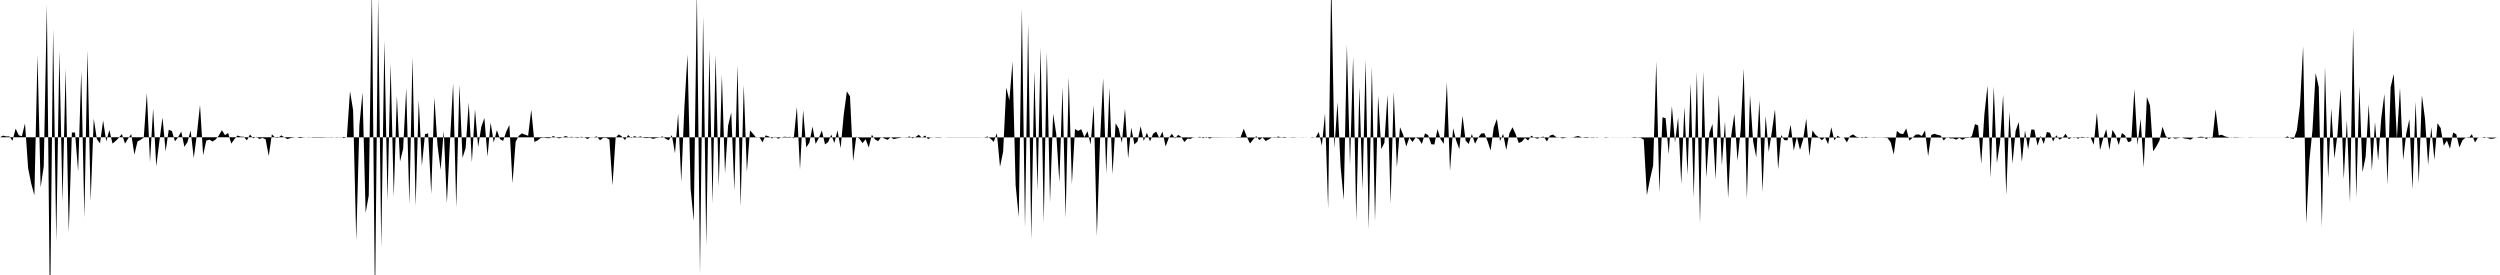 <svg viewBox="0 0 200 22" >
<polyline points="0,10.98 0.25,10.85 0.50,10.91 0.75,10.91 1,11.26 1.25,10.29 1.50,10.82 1.75,10.90 2,9.87 2.25,13.46 2.50,14.70 2.75,15.62 3,4.42 3.25,14.99 3.50,13.30 3.75,0.37 4,25.67 4.25,2.28 4.50,19.34 4.75,4.08 5,16.15 5.25,5.51 5.50,18.61 5.75,10.60 6,10.60 6.25,13.72 6.50,5.70 6.75,17.41 7,4.04 7.25,16.10 7.50,9.49 7.75,11.13 8,11.47 8.25,9.64 8.50,11.31 8.75,10.40 9,11.49 9.25,11.28 9.50,11.03 9.75,10.72 10,11.49 10.25,11.08 10.50,10.73 10.75,12.37 11,11.32 11.25,11.18 11.50,11.01 11.75,7.44 12,12.95 12.25,8.69 12.50,13.30 12.75,11.30 13,9.40 13.25,12.11 13.50,10.38 13.75,10.48 14,11.31 14.25,10.97 14.50,10.53 14.75,11.74 15,11.36 15.25,10.44 15.50,12.64 15.75,10.75 16,8.40 16.25,12.42 16.50,11.25 16.75,11.17 17,11.32 17.25,11.16 17.50,10.85 17.75,10.42 18,10.81 18.25,10.64 18.50,11.49 18.75,11.14 19,10.84 19.25,10.93 19.50,10.94 19.75,11.23 20,10.76 20.25,11.07 20.50,10.94 20.75,11.12 21,11.03 21.25,11.15 21.50,12.48 21.75,10.74 22,11 22.25,11.03 22.50,10.83 22.75,10.99 23,11.13 23.25,11.04 23.50,11 23.75,10.97 24,11.05 24.25,11 24.50,10.98 24.75,10.96 25,11.01 25.25,11.01 25.50,11.01 25.75,11.01 26,11 26.25,10.99 26.50,11 26.75,10.99 27,11.01 27.25,10.96 27.50,11.05 27.75,10.97 28,7.29 28.25,8.83 28.50,19.25 28.75,10.04 29,7.40 29.25,17.03 29.50,15.64 29.75,-1.01 30,24.69 30.25,-0.23 30.50,19.83 30.75,3.22 31,16.04 31.25,5.06 31.50,15.76 31.75,7.67 32,12.92 32.25,11.91 32.50,7.05 32.75,16.34 33,4.56 33.25,16.49 33.50,7.98 33.75,13.26 34,10.73 34.25,10.67 34.50,15.51 34.75,7.80 35,11.61 35.25,13.59 35.50,10.46 35.75,16.25 36,11.29 36.25,6.67 36.50,16.61 36.75,6.77 37,12.63 37.25,11.85 37.50,8.21 37.75,12.99 38,8.74 38.25,11.76 38.50,10.16 38.75,9.44 39,12.53 39.25,9.80 39.50,11.40 39.75,10.41 40,11.13 40.25,11.27 40.50,10.53 40.75,10 41,14.67 41.25,11.34 41.50,10.87 41.75,10.67 42,10.77 42.25,10.86 42.50,8.77 42.75,11.35 43,11.24 43.25,11.04 43.50,11.01 43.75,11.05 44,11.05 44.25,10.88 44.50,11 44.75,11.07 45,10.99 45.25,10.88 45.50,10.98 45.75,10.94 46,11.01 46.25,11.03 46.50,10.94 46.75,10.99 47,11.12 47.25,10.97 47.50,10.98 47.75,10.91 48,11.22 48.25,11.03 48.50,11.03 48.75,11.16 49,14.83 49.25,11.02 49.50,10.75 49.75,10.92 50,11.20 50.25,10.80 50.50,11.04 50.75,10.89 51,10.98 51.25,10.91 51.50,11.03 51.75,11.05 52,11.02 52.25,11.11 52.50,11.04 52.75,11 53,10.91 53.25,11.10 53.50,11.22 53.75,10.81 54,12.27 54.25,9.08 54.50,14.55 54.75,8.59 55,4.36 55.25,15.13 55.50,17.69 55.75,-0.76 56,21.94 56.25,1.29 56.50,19.69 56.75,3.97 57,16.28 57.25,4.37 57.50,14.95 57.75,5.99 58,13.86 58.25,10.04 58.50,9 58.75,15.25 59,5.21 59.25,16.53 59.50,6.80 59.75,13.75 60,10.43 60.25,10.71 60.50,11.02 60.75,10.96 61,11.39 61.25,10.83 61.50,10.91 61.75,11.07 62,10.94 62.25,11.10 62.50,10.99 62.75,10.94 63,10.96 63.25,10.95 63.50,11.07 63.75,8.55 64,13.56 64.25,8.81 64.50,11.79 64.75,11.42 65,10.12 65.25,11.51 65.50,11.05 65.75,10.44 66,11.55 66.25,11.37 66.50,10.77 66.75,11.44 67,10.43 67.25,11.85 67.50,9.16 67.75,7.31 68,7.71 68.25,12.88 68.50,10.93 68.75,11.09 69,11.45 69.25,11.14 69.50,11.80 69.75,10.78 70,11.15 70.25,11.29 70.50,10.96 70.75,11.08 71,11.19 71.25,10.98 71.50,11.13 71.75,11.07 72,11.03 72.25,10.98 72.50,11.02 72.75,10.91 73,11.07 73.25,10.96 73.50,10.78 73.75,11.02 74,10.84 74.25,11.13 74.50,10.97 74.75,11 75,11.02 75.25,11.01 75.50,10.99 75.75,11 76,11 76.25,11 76.50,11 76.75,11 77,11 77.25,11 77.50,11 77.75,11 78,11 78.25,11 78.50,11 78.75,10.98 79,10.92 79.25,11.10 79.50,11.35 79.75,10.65 80,13.35 80.25,12.14 80.50,7 80.75,8.03 81,4.93 81.25,14.82 81.50,17.38 81.75,0.66 82,18.24 82.25,1.89 82.50,19.19 82.75,5.68 83,15.25 83.25,3.80 83.50,17.83 83.75,4.17 84,16.19 84.25,9.10 84.50,10.71 84.75,14.57 85,6.96 85.25,17.46 85.50,6.17 85.75,14.74 86,10.32 86.25,10.47 86.50,10.34 86.75,10.97 87,10.50 87.25,11.56 87.50,8.42 87.75,18.89 88,11.34 88.25,6.26 88.50,13.88 88.75,7.04 89,13.94 89.25,9.86 89.50,10.29 89.75,11.44 90,8.69 90.25,12.68 90.50,10.21 90.75,11.55 91,11.32 91.25,10.10 91.50,11.27 91.75,10.62 92,11.31 92.25,10.70 92.50,10.53 92.75,11.06 93,10.53 93.25,11.72 93.50,11.04 93.75,10.70 94,11.08 94.25,10.79 94.50,10.95 94.75,11.36 95,11.09 95.25,11.11 95.50,10.97 95.75,11 96,10.94 96.25,11.06 96.50,10.94 96.75,11.08 97,11.01 97.25,11.01 97.50,11.01 97.75,11.01 98,11.01 98.25,11 98.50,11.01 98.75,11 99,10.97 99.25,10.97 99.50,10.30 99.75,10.96 100,11.48 100.25,11.16 100.50,10.89 100.75,11.20 101,11 101.25,11.28 101.50,11.15 101.75,11 102,11.03 102.25,10.92 102.50,10.99 102.75,10.95 103,11 103.25,11.01 103.50,11.02 103.75,11 104,11 104.25,11.01 104.50,10.99 104.75,11 105,10.97 105.25,11 105.50,10.56 105.75,11.65 106,9.07 106.25,16.68 106.50,-1.86 106.75,11.89 107,8.18 107.25,13.35 107.50,16.01 107.75,3.59 108,13.19 108.25,4.53 108.50,17.66 108.75,6.98 109,15.18 109.25,4.79 109.50,18.36 109.75,5.32 110,17.70 110.25,7.65 110.50,11.93 110.75,11.43 111,7.57 111.25,16.31 111.50,7.35 111.75,13.40 112,10.18 112.25,10.77 112.50,11.71 112.75,11.01 113,11.36 113.25,11 113.50,11.12 113.75,11.52 114,10.67 114.25,10.81 114.50,11.54 114.75,11.56 115,10.33 115.25,11.14 115.50,11.51 115.75,6.60 116,13.69 116.25,10.26 116.50,11.27 116.75,11.93 117,9.26 117.25,11.25 117.50,11.52 117.75,10.72 118,11.50 118.25,11.02 118.50,10.68 118.75,10.66 119,11.28 119.25,12.04 119.50,10.19 119.75,9.52 120,11.28 120.25,10.71 120.50,12 120.75,10.67 121,10.18 121.25,10.72 121.50,11.44 121.75,11.33 122,11.03 122.25,11.24 122.50,10.85 122.75,11.02 123,11.10 123.25,10.97 123.50,10.93 123.75,11.32 124,10.84 124.25,10.77 124.50,10.97 124.75,10.99 125,11.07 125.25,11.02 125.50,10.99 125.75,11.01 126,10.94 126.25,10.88 126.50,10.97 126.75,11.03 127,11.04 127.25,10.98 127.50,10.97 127.75,11.02 128,10.99 128.25,11 128.50,10.97 128.75,11 129,10.99 129.25,10.99 129.50,10.99 129.75,10.99 130,11 130.25,11 130.50,11 130.75,11.04 131,11.01 131.25,11.03 131.50,11.17 131.75,15.61 132,14.33 132.25,13.25 132.50,4.92 132.75,15.41 133,9.38 133.25,9.46 133.50,12.34 133.75,8.48 134,11.40 134.25,9.40 134.50,14.73 134.75,8.53 135,13.97 135.25,6.66 135.50,15.80 135.75,5.74 136,17.90 136.25,5.74 136.50,14.21 136.75,10.63 137,9.92 137.25,14.38 137.50,7.55 137.75,13.23 138,9.71 138.25,15.84 138.50,10.83 138.75,9.11 139,12.87 139.25,10.42 139.50,5.49 139.75,15.92 140,7.60 140.25,11.31 140.50,12.59 140.75,8.02 141,15.35 141.25,9.27 141.50,12.15 141.75,10.53 142,8.74 142.25,13.54 142.50,10.80 142.75,11.21 143,11.23 143.25,9.97 143.50,12.05 143.75,10.95 144,11.99 144.25,11.16 144.50,9.49 144.75,12.48 145,10.43 145.25,10.80 145.50,10.98 145.75,11.22 146,10.98 146.25,11.54 146.50,10.18 146.75,11.23 147,10.86 147.25,11.01 147.50,10.99 147.75,11.39 148,10.88 148.25,10.75 148.50,10.94 148.75,10.99 149,11.05 149.25,10.94 149.50,11.02 149.75,10.99 150,10.98 150.25,11.02 150.50,11.01 150.75,11.02 151,11.04 151.25,11.37 151.50,12.36 151.75,10.47 152,10.68 152.25,10.73 152.50,10.28 152.75,11.25 153,11.02 153.25,10.77 153.50,10.75 153.75,10.88 154,10.43 154.25,12.49 154.50,10.80 154.75,10.70 155,10.79 155.25,10.84 155.50,11.24 155.75,10.96 156,11.07 156.25,11.07 156.50,11.17 156.75,11.03 157,11.19 157.25,11.04 157.50,11.04 157.75,10.89 158,9.93 158.25,10.03 158.50,13.10 158.75,9.15 159,6.86 159.25,14.24 159.50,6.93 159.75,13.04 160,11.43 160.25,7.58 160.50,15.61 160.75,8.96 161,13.08 161.25,10.48 161.50,9.76 161.75,12.96 162,10.44 162.25,11.94 162.50,10.37 162.75,10.37 163,11.65 163.25,10.87 163.50,11.52 163.75,10.56 164,10.62 164.25,11.32 164.50,10.82 164.75,11.17 165,11.03 165.25,10.70 165.50,11.13 165.75,11 166,10.97 166.25,11.10 166.50,10.95 166.75,10.97 167,11.04 167.25,10.99 167.50,11.58 167.75,9.02 168,12.01 168.25,11.09 168.50,10.33 168.75,12 169,10.39 169.25,10.81 169.50,11.60 169.75,10.64 170,10.83 170.25,11.37 170.50,11.29 170.75,7.12 171,11.61 171.25,9.50 171.50,13.41 171.75,7.76 172,8.44 172.25,12.11 172.50,11.73 172.75,11.27 173,10.14 173.25,10.86 173.50,11.14 173.75,10.99 174,11.09 174.25,11.05 174.50,11 174.75,11.08 175,11.11 175.25,11.17 175.50,11 175.75,11 176,10.94 176.25,10.95 176.50,11.12 176.75,10.97 177,11.07 177.25,8.73 177.50,10.83 177.75,10.78 178,10.91 178.25,10.97 178.50,11.03 178.75,10.98 179,10.99 179.25,11 179.50,11 179.75,11.01 180,10.99 180.25,11 180.50,11 180.75,11 181,11 181.25,11 181.50,11 181.75,11 182,11 182.25,11 182.50,11 182.75,11.02 183,10.91 183.25,11.06 183.50,11.12 183.75,10.42 184,8.42 184.25,3.70 184.50,17.90 184.75,12.85 185,10.38 185.25,5.84 185.50,6.96 185.75,18.16 186,5.33 186.25,14.24 186.50,8.67 186.75,12.69 187,10.73 187.25,7.11 187.50,14.34 187.75,9.60 188,16.19 188.25,2.23 188.50,15.83 188.75,6.87 189,13.78 189.25,12.54 189.50,8.33 189.75,13.63 190,9.77 190.25,12.84 190.50,9.46 190.75,7.52 191,14.80 191.25,6.98 191.50,5.91 191.75,11.12 192,7.01 192.25,12.80 192.50,10.69 192.75,9.53 193,15.16 193.25,8.14 193.50,14.68 193.75,7.62 194,9.50 194.25,13.19 194.50,10.18 194.75,12.79 195,9.85 195.25,10.24 195.50,11.66 195.75,11.24 196,11.90 196.25,10.60 196.50,10.74 196.75,11.79 197,11.22 197.25,11.01 197.50,11.05 197.75,10.73 198,11.40 198.25,10.99 198.50,11.02 198.75,10.96 199,11.03 199.25,11.11 199.50,11.08 199.75,11.01 " />
</svg>